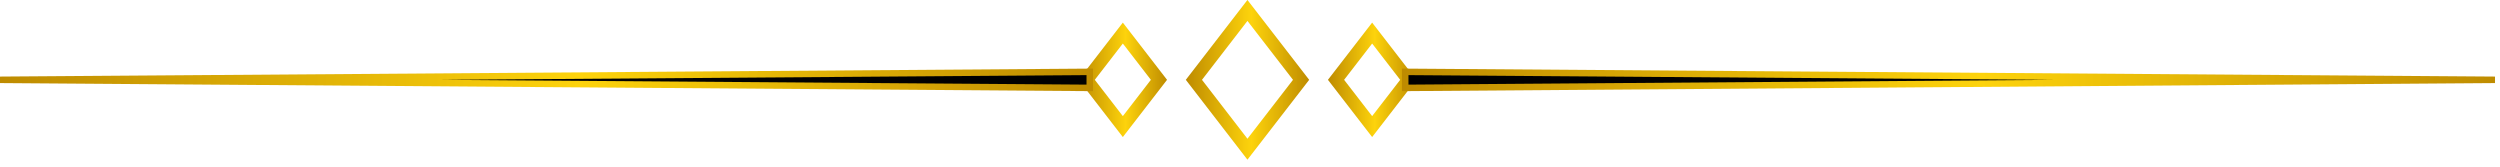 <svg xmlns="http://www.w3.org/2000/svg" width="254" height="17" viewBox="0 0 254 17" fill="none"><path d="M132.19 8.11L126.74 1.06L121.3 8.11L126.74 15.16L132.19 8.11Z" stroke="url(#paint0_linear_60_2081)" stroke-width="1.3" stroke-miterlimit="10"></path><path d="M117.75 8.11L114.08 3.36L110.41 8.11L114.08 12.86L117.75 8.11Z" stroke="url(#paint1_linear_60_2081)" stroke-width="1.3" stroke-miterlimit="10"></path><path d="M110.72 8.93L0 8.11L110.72 7.3V8.93Z" fill="black" stroke="url(#paint2_linear_60_2081)" stroke-width="0.66" stroke-miterlimit="10"></path><path d="M135.74 8.11L139.41 12.86L143.08 8.11L139.41 3.36L135.74 8.11Z" stroke="url(#paint3_linear_60_2081)" stroke-width="1.3" stroke-miterlimit="10"></path><path d="M142.77 7.3L253.49 8.11L142.77 8.93V7.3Z" fill="black" stroke="url(#paint4_linear_60_2081)" stroke-width="0.66" stroke-miterlimit="10"></path><defs><linearGradient id="paint0_linear_60_2081" x1="120.48" y1="8.11" x2="133.01" y2="8.11" gradientUnits="userSpaceOnUse"><stop stop-color="#BE8B00"></stop><stop offset="0.53" stop-color="#FDD30C"></stop><stop offset="1" stop-color="#BF8C00"></stop></linearGradient><linearGradient id="paint1_linear_60_2081" x1="109.59" y1="8.11" x2="118.58" y2="8.11" gradientUnits="userSpaceOnUse"><stop stop-color="#BE8B00"></stop><stop offset="0.53" stop-color="#FDD30C"></stop><stop offset="1" stop-color="#BF8C00"></stop></linearGradient><linearGradient id="paint2_linear_60_2081" x1="0" y1="8.11" x2="111.05" y2="8.11" gradientUnits="userSpaceOnUse"><stop stop-color="#BE8B00"></stop><stop offset="0.53" stop-color="#FDD30C"></stop><stop offset="1" stop-color="#BF8C00"></stop></linearGradient><linearGradient id="paint3_linear_60_2081" x1="134.91" y1="8.11" x2="143.9" y2="8.11" gradientUnits="userSpaceOnUse"><stop stop-color="#BE8B00"></stop><stop offset="0.53" stop-color="#FDD30C"></stop><stop offset="1" stop-color="#BF8C00"></stop></linearGradient><linearGradient id="paint4_linear_60_2081" x1="142.44" y1="8.11" x2="253.49" y2="8.11" gradientUnits="userSpaceOnUse"><stop stop-color="#BE8B00"></stop><stop offset="0.53" stop-color="#FDD30C"></stop><stop offset="1" stop-color="#BF8C00"></stop></linearGradient></defs></svg>